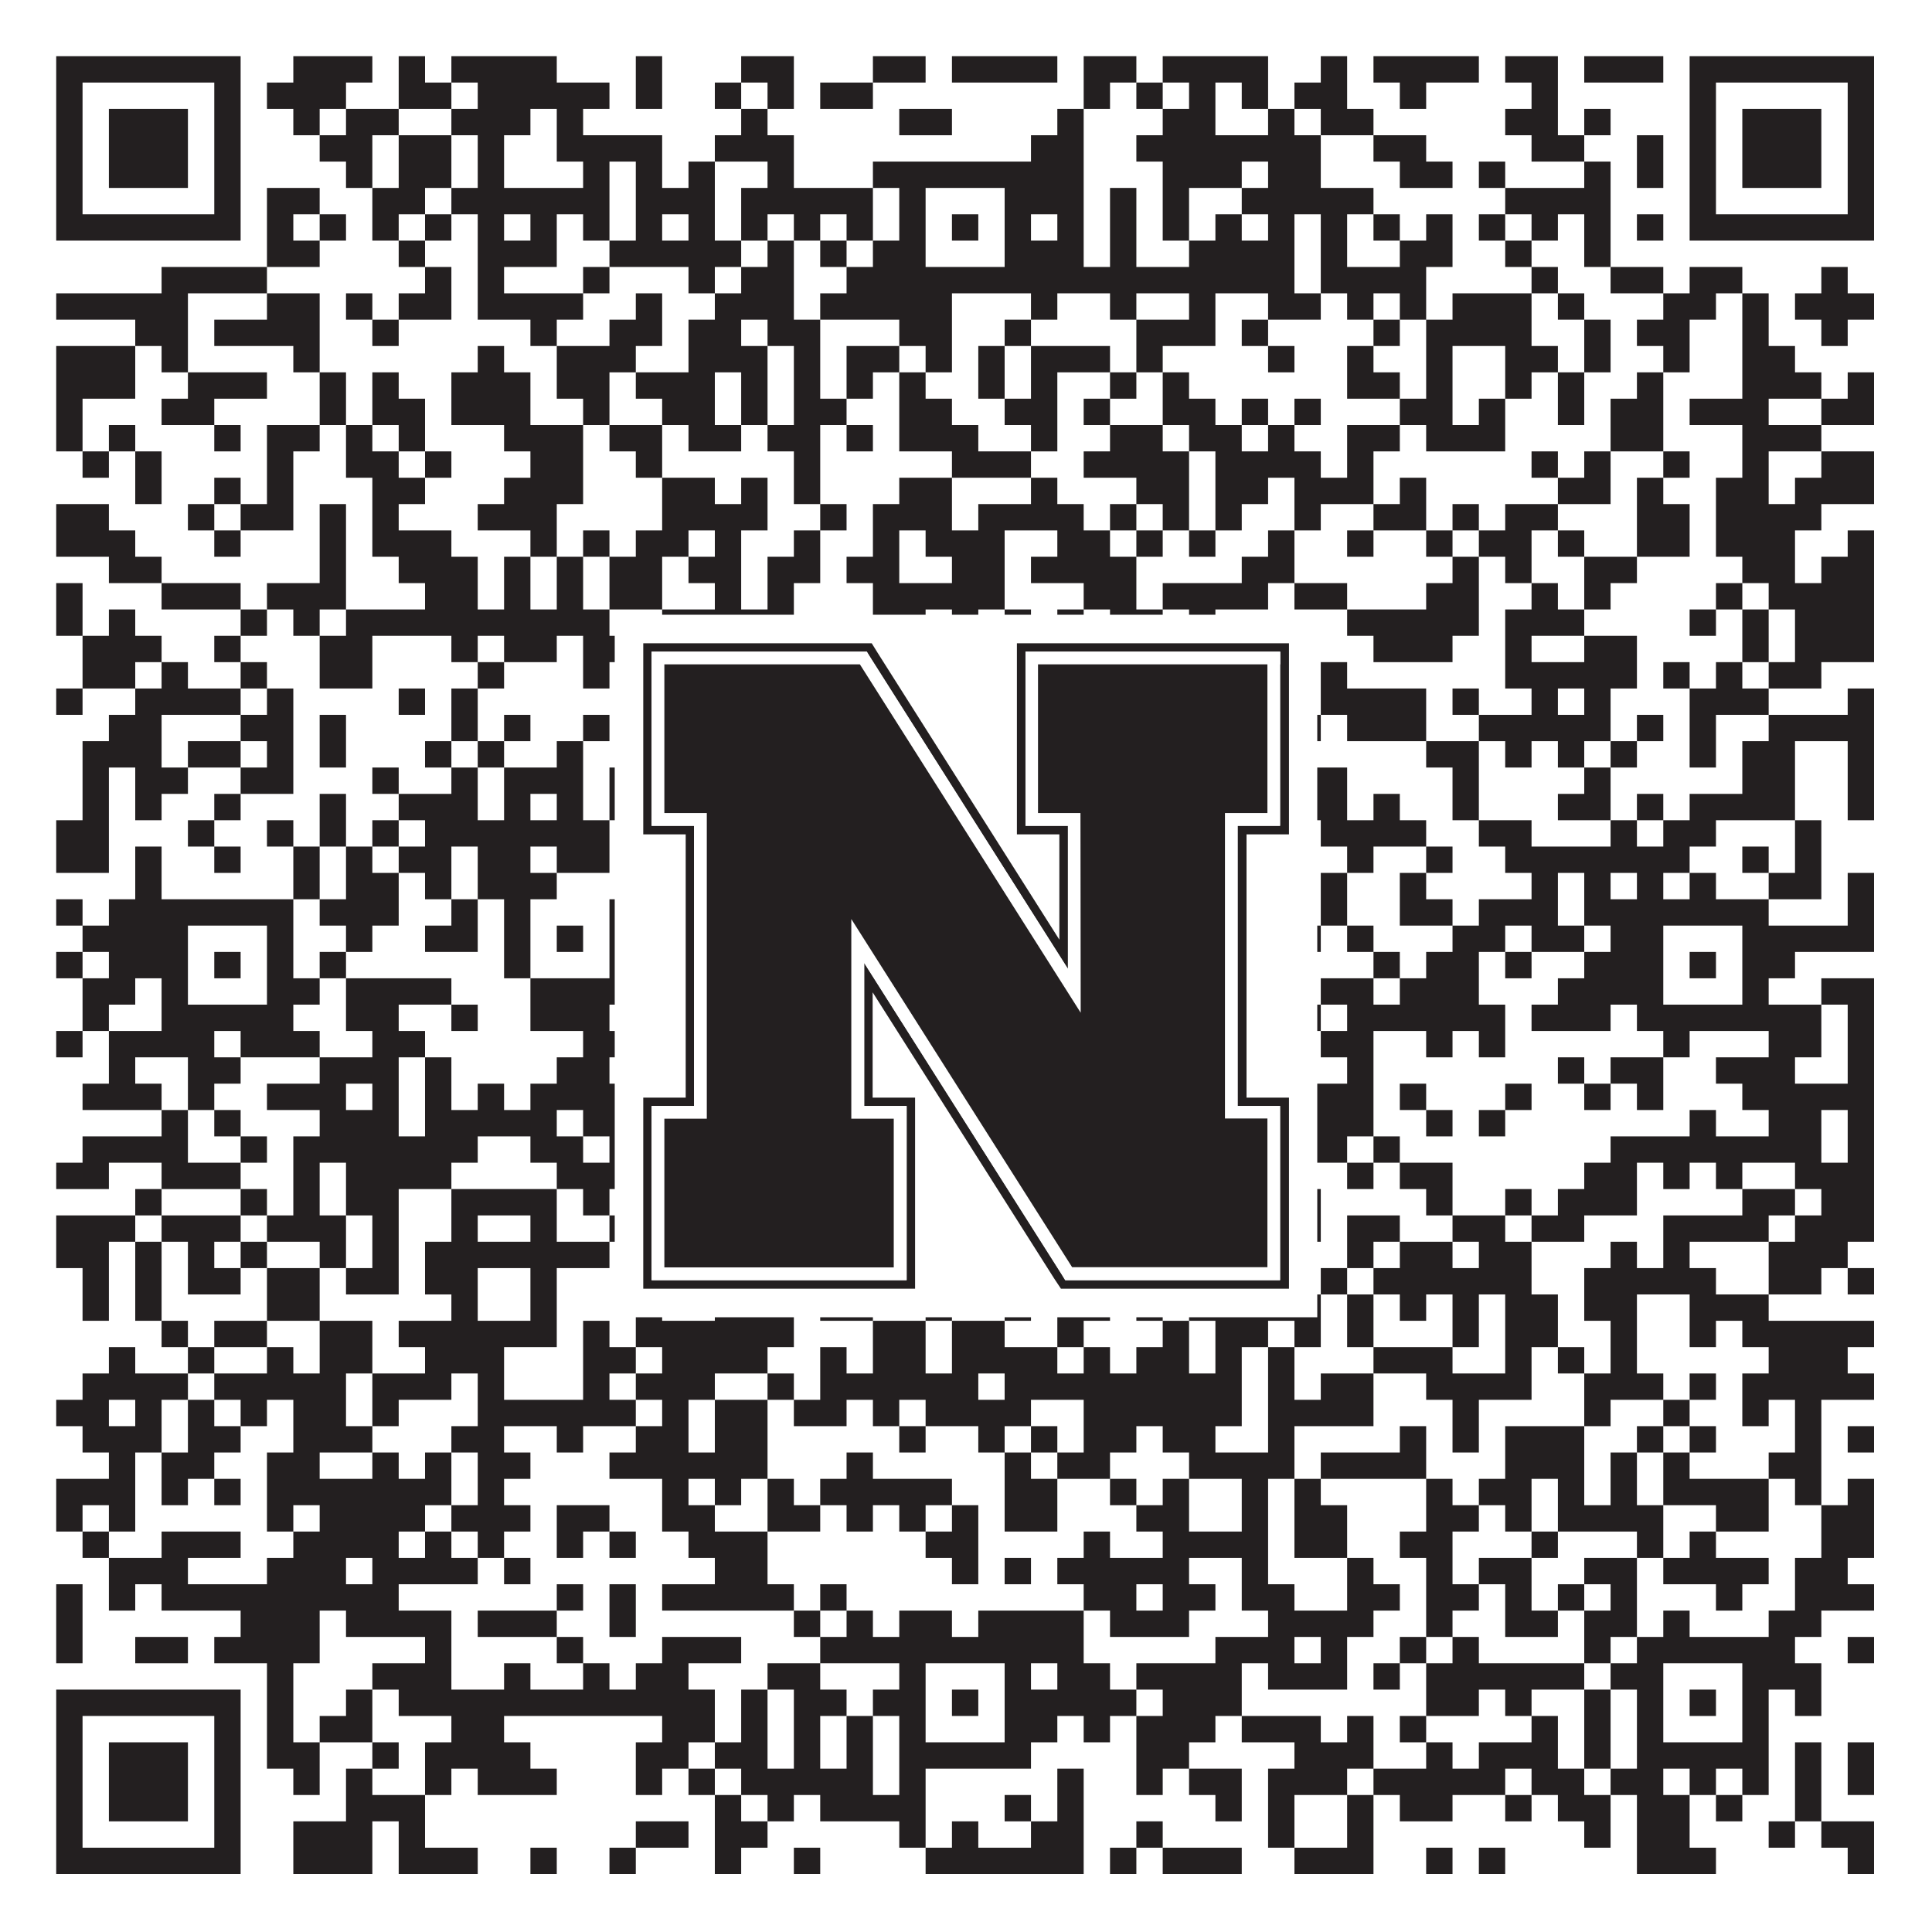 <?xml version="1.0"?>
<svg xmlns="http://www.w3.org/2000/svg" xmlns:xlink="http://www.w3.org/1999/xlink" version="1.1" width="1100px" height="1100px" viewBox="0 0 1100 1100"><rect x="0" y="0" width="1100" height="1100" fill="#ffffff" fill-opacity="1"/><path fill="#231f20" fill-opacity="1" d="M32,32L137,32L137,47L32,47ZM167,32L212,32L212,47L167,47ZM227,32L242,32L242,47L227,47ZM257,32L317,32L317,47L257,47ZM362,32L377,32L377,47L362,47ZM422,32L452,32L452,47L422,47ZM497,32L527,32L527,47L497,47ZM542,32L602,32L602,47L542,47ZM617,32L647,32L647,47L617,47ZM662,32L722,32L722,47L662,47ZM752,32L767,32L767,47L752,47ZM782,32L842,32L842,47L782,47ZM857,32L887,32L887,47L857,47ZM902,32L947,32L947,47L902,47ZM962,32L1067,32L1067,47L962,47ZM32,47L47,47L47,62L32,62ZM122,47L137,47L137,62L122,62ZM152,47L197,47L197,62L152,62ZM227,47L257,47L257,62L227,62ZM272,47L347,47L347,62L272,62ZM362,47L377,47L377,62L362,62ZM407,47L422,47L422,62L407,62ZM437,47L452,47L452,62L437,62ZM467,47L497,47L497,62L467,62ZM617,47L632,47L632,62L617,62ZM647,47L662,47L662,62L647,62ZM677,47L692,47L692,62L677,62ZM707,47L722,47L722,62L707,62ZM737,47L767,47L767,62L737,62ZM797,47L812,47L812,62L797,62ZM872,47L887,47L887,62L872,62ZM962,47L977,47L977,62L962,62ZM1052,47L1067,47L1067,62L1052,62ZM32,62L47,62L47,77L32,77ZM62,62L107,62L107,77L62,77ZM122,62L137,62L137,77L122,77ZM167,62L182,62L182,77L167,77ZM197,62L227,62L227,77L197,77ZM257,62L302,62L302,77L257,77ZM317,62L332,62L332,77L317,77ZM422,62L437,62L437,77L422,77ZM512,62L542,62L542,77L512,77ZM602,62L617,62L617,77L602,77ZM662,62L692,62L692,77L662,77ZM722,62L737,62L737,77L722,77ZM752,62L782,62L782,77L752,77ZM857,62L887,62L887,77L857,77ZM902,62L917,62L917,77L902,77ZM962,62L977,62L977,77L962,77ZM992,62L1037,62L1037,77L992,77ZM1052,62L1067,62L1067,77L1052,77ZM32,77L47,77L47,92L32,92ZM62,77L107,77L107,92L62,92ZM122,77L137,77L137,92L122,92ZM182,77L212,77L212,92L182,92ZM227,77L257,77L257,92L227,92ZM272,77L287,77L287,92L272,92ZM317,77L377,77L377,92L317,92ZM407,77L452,77L452,92L407,92ZM587,77L617,77L617,92L587,92ZM647,77L752,77L752,92L647,92ZM782,77L812,77L812,92L782,92ZM872,77L902,77L902,92L872,92ZM932,77L947,77L947,92L932,92ZM962,77L977,77L977,92L962,92ZM992,77L1037,77L1037,92L992,92ZM1052,77L1067,77L1067,92L1052,92ZM32,92L47,92L47,107L32,107ZM62,92L107,92L107,107L62,107ZM122,92L137,92L137,107L122,107ZM197,92L212,92L212,107L197,107ZM227,92L257,92L257,107L227,107ZM272,92L287,92L287,107L272,107ZM332,92L347,92L347,107L332,107ZM362,92L377,92L377,107L362,107ZM392,92L407,92L407,107L392,107ZM437,92L452,92L452,107L437,107ZM497,92L617,92L617,107L497,107ZM662,92L707,92L707,107L662,107ZM722,92L752,92L752,107L722,107ZM797,92L827,92L827,107L797,107ZM842,92L857,92L857,107L842,107ZM902,92L917,92L917,107L902,107ZM932,92L947,92L947,107L932,107ZM962,92L977,92L977,107L962,107ZM992,92L1037,92L1037,107L992,107ZM1052,92L1067,92L1067,107L1052,107ZM32,107L47,107L47,122L32,122ZM122,107L137,107L137,122L122,122ZM152,107L182,107L182,122L152,122ZM212,107L242,107L242,122L212,122ZM257,107L347,107L347,122L257,122ZM362,107L407,107L407,122L362,122ZM422,107L497,107L497,122L422,122ZM512,107L527,107L527,122L512,122ZM572,107L617,107L617,122L572,122ZM632,107L647,107L647,122L632,122ZM662,107L677,107L677,122L662,122ZM707,107L782,107L782,122L707,122ZM857,107L917,107L917,122L857,122ZM962,107L977,107L977,122L962,122ZM1052,107L1067,107L1067,122L1052,122ZM32,122L137,122L137,137L32,137ZM152,122L167,122L167,137L152,137ZM182,122L197,122L197,137L182,137ZM212,122L227,122L227,137L212,137ZM242,122L257,122L257,137L242,137ZM272,122L287,122L287,137L272,137ZM302,122L317,122L317,137L302,137ZM332,122L347,122L347,137L332,137ZM362,122L377,122L377,137L362,137ZM392,122L407,122L407,137L392,137ZM422,122L437,122L437,137L422,137ZM452,122L467,122L467,137L452,137ZM482,122L497,122L497,137L482,137ZM512,122L527,122L527,137L512,137ZM542,122L557,122L557,137L542,137ZM572,122L587,122L587,137L572,137ZM602,122L617,122L617,137L602,137ZM632,122L647,122L647,137L632,137ZM662,122L677,122L677,137L662,137ZM692,122L707,122L707,137L692,137ZM722,122L737,122L737,137L722,137ZM752,122L767,122L767,137L752,137ZM782,122L797,122L797,137L782,137ZM812,122L827,122L827,137L812,137ZM842,122L857,122L857,137L842,137ZM872,122L887,122L887,137L872,137ZM902,122L917,122L917,137L902,137ZM932,122L947,122L947,137L932,137ZM962,122L1067,122L1067,137L962,137ZM152,137L182,137L182,152L152,152ZM227,137L242,137L242,152L227,152ZM272,137L317,137L317,152L272,152ZM347,137L422,137L422,152L347,152ZM437,137L452,137L452,152L437,152ZM467,137L482,137L482,152L467,152ZM497,137L527,137L527,152L497,152ZM572,137L617,137L617,152L572,152ZM632,137L647,137L647,152L632,152ZM677,137L737,137L737,152L677,152ZM752,137L767,137L767,152L752,152ZM797,137L827,137L827,152L797,152ZM857,137L872,137L872,152L857,152ZM902,137L917,137L917,152L902,152ZM92,152L152,152L152,167L92,167ZM242,152L257,152L257,167L242,167ZM272,152L287,152L287,167L272,167ZM332,152L347,152L347,167L332,167ZM392,152L407,152L407,167L392,167ZM422,152L452,152L452,167L422,167ZM482,152L737,152L737,167L482,167ZM752,152L812,152L812,167L752,167ZM872,152L887,152L887,167L872,167ZM917,152L947,152L947,167L917,167ZM962,152L992,152L992,167L962,167ZM1037,152L1052,152L1052,167L1037,167ZM32,167L107,167L107,182L32,182ZM152,167L182,167L182,182L152,182ZM197,167L212,167L212,182L197,182ZM227,167L257,167L257,182L227,182ZM272,167L332,167L332,182L272,182ZM362,167L377,167L377,182L362,182ZM407,167L452,167L452,182L407,182ZM467,167L542,167L542,182L467,182ZM587,167L602,167L602,182L587,182ZM632,167L647,167L647,182L632,182ZM677,167L692,167L692,182L677,182ZM722,167L752,167L752,182L722,182ZM767,167L782,167L782,182L767,182ZM797,167L812,167L812,182L797,182ZM827,167L872,167L872,182L827,182ZM887,167L902,167L902,182L887,182ZM947,167L977,167L977,182L947,182ZM992,167L1007,167L1007,182L992,182ZM1022,167L1067,167L1067,182L1022,182ZM77,182L107,182L107,197L77,197ZM122,182L182,182L182,197L122,197ZM212,182L227,182L227,197L212,197ZM302,182L317,182L317,197L302,197ZM347,182L377,182L377,197L347,197ZM392,182L422,182L422,197L392,197ZM437,182L467,182L467,197L437,197ZM512,182L542,182L542,197L512,197ZM572,182L587,182L587,197L572,197ZM647,182L692,182L692,197L647,197ZM707,182L722,182L722,197L707,197ZM782,182L797,182L797,197L782,197ZM812,182L872,182L872,197L812,197ZM902,182L917,182L917,197L902,197ZM932,182L962,182L962,197L932,197ZM992,182L1007,182L1007,197L992,197ZM1037,182L1052,182L1052,197L1037,197ZM32,197L77,197L77,212L32,212ZM92,197L107,197L107,212L92,212ZM167,197L182,197L182,212L167,212ZM272,197L287,197L287,212L272,212ZM317,197L362,197L362,212L317,212ZM392,197L437,197L437,212L392,212ZM452,197L467,197L467,212L452,212ZM482,197L512,197L512,212L482,212ZM527,197L542,197L542,212L527,212ZM557,197L572,197L572,212L557,212ZM587,197L632,197L632,212L587,212ZM647,197L662,197L662,212L647,212ZM722,197L737,197L737,212L722,212ZM767,197L782,197L782,212L767,212ZM812,197L827,197L827,212L812,212ZM857,197L887,197L887,212L857,212ZM902,197L917,197L917,212L902,212ZM947,197L962,197L962,212L947,212ZM992,197L1022,197L1022,212L992,212ZM32,212L77,212L77,227L32,227ZM107,212L152,212L152,227L107,227ZM182,212L197,212L197,227L182,227ZM212,212L227,212L227,227L212,227ZM257,212L302,212L302,227L257,227ZM317,212L347,212L347,227L317,227ZM362,212L407,212L407,227L362,227ZM422,212L437,212L437,227L422,227ZM452,212L467,212L467,227L452,227ZM482,212L497,212L497,227L482,227ZM512,212L527,212L527,227L512,227ZM557,212L572,212L572,227L557,227ZM587,212L602,212L602,227L587,227ZM632,212L647,212L647,227L632,227ZM662,212L677,212L677,227L662,227ZM767,212L797,212L797,227L767,227ZM812,212L827,212L827,227L812,227ZM857,212L872,212L872,227L857,227ZM887,212L902,212L902,227L887,227ZM932,212L947,212L947,227L932,227ZM992,212L1037,212L1037,227L992,227ZM1052,212L1067,212L1067,227L1052,227ZM32,227L47,227L47,242L32,242ZM92,227L122,227L122,242L92,242ZM182,227L197,227L197,242L182,242ZM212,227L242,227L242,242L212,242ZM257,227L302,227L302,242L257,242ZM332,227L347,227L347,242L332,242ZM377,227L407,227L407,242L377,242ZM422,227L437,227L437,242L422,242ZM452,227L482,227L482,242L452,242ZM512,227L542,227L542,242L512,242ZM572,227L602,227L602,242L572,242ZM617,227L632,227L632,242L617,242ZM662,227L692,227L692,242L662,242ZM707,227L722,227L722,242L707,242ZM737,227L752,227L752,242L737,242ZM797,227L827,227L827,242L797,242ZM842,227L857,227L857,242L842,242ZM887,227L902,227L902,242L887,242ZM917,227L947,227L947,242L917,242ZM962,227L1007,227L1007,242L962,242ZM1037,227L1067,227L1067,242L1037,242ZM32,242L47,242L47,257L32,257ZM62,242L77,242L77,257L62,257ZM122,242L137,242L137,257L122,257ZM152,242L182,242L182,257L152,257ZM197,242L212,242L212,257L197,257ZM227,242L242,242L242,257L227,257ZM287,242L332,242L332,257L287,257ZM347,242L377,242L377,257L347,257ZM392,242L422,242L422,257L392,257ZM437,242L467,242L467,257L437,257ZM482,242L497,242L497,257L482,257ZM512,242L557,242L557,257L512,257ZM587,242L602,242L602,257L587,257ZM632,242L662,242L662,257L632,257ZM677,242L707,242L707,257L677,257ZM722,242L737,242L737,257L722,257ZM767,242L797,242L797,257L767,257ZM812,242L857,242L857,257L812,257ZM917,242L947,242L947,257L917,257ZM992,242L1037,242L1037,257L992,257ZM47,257L62,257L62,272L47,272ZM77,257L92,257L92,272L77,272ZM152,257L167,257L167,272L152,272ZM197,257L227,257L227,272L197,272ZM242,257L257,257L257,272L242,272ZM302,257L332,257L332,272L302,272ZM362,257L377,257L377,272L362,272ZM452,257L467,257L467,272L452,272ZM542,257L587,257L587,272L542,272ZM617,257L677,257L677,272L617,272ZM692,257L752,257L752,272L692,272ZM767,257L782,257L782,272L767,272ZM872,257L887,257L887,272L872,272ZM902,257L917,257L917,272L902,272ZM947,257L962,257L962,272L947,272ZM992,257L1007,257L1007,272L992,272ZM1037,257L1067,257L1067,272L1037,272ZM77,272L92,272L92,287L77,287ZM122,272L137,272L137,287L122,287ZM152,272L167,272L167,287L152,287ZM212,272L242,272L242,287L212,287ZM287,272L332,272L332,287L287,287ZM377,272L407,272L407,287L377,287ZM422,272L437,272L437,287L422,287ZM452,272L467,272L467,287L452,287ZM512,272L542,272L542,287L512,287ZM587,272L602,272L602,287L587,287ZM647,272L677,272L677,287L647,287ZM692,272L722,272L722,287L692,287ZM737,272L782,272L782,287L737,287ZM797,272L812,272L812,287L797,287ZM887,272L917,272L917,287L887,287ZM932,272L947,272L947,287L932,287ZM977,272L1007,272L1007,287L977,287ZM1022,272L1067,272L1067,287L1022,287ZM32,287L62,287L62,302L32,302ZM107,287L122,287L122,302L107,302ZM137,287L167,287L167,302L137,302ZM182,287L197,287L197,302L182,302ZM212,287L227,287L227,302L212,302ZM272,287L317,287L317,302L272,302ZM377,287L437,287L437,302L377,302ZM467,287L482,287L482,302L467,302ZM497,287L542,287L542,302L497,302ZM557,287L617,287L617,302L557,302ZM632,287L647,287L647,302L632,302ZM662,287L677,287L677,302L662,302ZM692,287L707,287L707,302L692,302ZM737,287L752,287L752,302L737,302ZM782,287L812,287L812,302L782,302ZM827,287L842,287L842,302L827,302ZM857,287L887,287L887,302L857,302ZM932,287L962,287L962,302L932,302ZM977,287L1037,287L1037,302L977,302ZM32,302L77,302L77,317L32,317ZM122,302L137,302L137,317L122,317ZM182,302L197,302L197,317L182,317ZM212,302L257,302L257,317L212,317ZM302,302L317,302L317,317L302,317ZM332,302L347,302L347,317L332,317ZM362,302L392,302L392,317L362,317ZM407,302L422,302L422,317L407,317ZM452,302L467,302L467,317L452,317ZM497,302L512,302L512,317L497,317ZM527,302L572,302L572,317L527,317ZM602,302L632,302L632,317L602,317ZM647,302L662,302L662,317L647,317ZM677,302L692,302L692,317L677,317ZM722,302L737,302L737,317L722,317ZM767,302L782,302L782,317L767,317ZM812,302L827,302L827,317L812,317ZM842,302L872,302L872,317L842,317ZM887,302L902,302L902,317L887,317ZM932,302L962,302L962,317L932,317ZM977,302L1022,302L1022,317L977,317ZM1052,302L1067,302L1067,317L1052,317ZM62,317L92,317L92,332L62,332ZM182,317L197,317L197,332L182,332ZM227,317L272,317L272,332L227,332ZM287,317L302,317L302,332L287,332ZM317,317L332,317L332,332L317,332ZM347,317L377,317L377,332L347,332ZM392,317L422,317L422,332L392,332ZM437,317L467,317L467,332L437,332ZM482,317L512,317L512,332L482,332ZM542,317L572,317L572,332L542,332ZM587,317L647,317L647,332L587,332ZM707,317L737,317L737,332L707,332ZM827,317L842,317L842,332L827,332ZM857,317L872,317L872,332L857,332ZM902,317L932,317L932,332L902,332ZM992,317L1022,317L1022,332L992,332ZM1037,317L1067,317L1067,332L1037,332ZM32,332L47,332L47,347L32,347ZM92,332L137,332L137,347L92,347ZM152,332L197,332L197,347L152,347ZM242,332L272,332L272,347L242,347ZM287,332L302,332L302,347L287,347ZM317,332L332,332L332,347L317,347ZM347,332L377,332L377,347L347,347ZM407,332L422,332L422,347L407,347ZM437,332L452,332L452,347L437,347ZM497,332L572,332L572,347L497,347ZM617,332L647,332L647,347L617,347ZM662,332L722,332L722,347L662,347ZM737,332L767,332L767,347L737,347ZM812,332L842,332L842,347L812,347ZM872,332L887,332L887,347L872,347ZM902,332L917,332L917,347L902,347ZM977,332L992,332L992,347L977,347ZM1007,332L1067,332L1067,347L1007,347ZM32,347L47,347L47,362L32,362ZM62,347L77,347L77,362L62,362ZM137,347L152,347L152,362L137,362ZM167,347L182,347L182,362L167,362ZM197,347L347,347L347,362L197,362ZM377,347L452,347L452,362L377,362ZM497,347L527,347L527,362L497,362ZM542,347L557,347L557,362L542,362ZM572,347L587,347L587,362L572,362ZM602,347L617,347L617,362L602,362ZM632,347L662,347L662,362L632,362ZM677,347L692,347L692,362L677,362ZM767,347L842,347L842,362L767,362ZM857,347L902,347L902,362L857,362ZM962,347L977,347L977,362L962,362ZM992,347L1007,347L1007,362L992,362ZM1022,347L1067,347L1067,362L1022,362ZM47,362L92,362L92,377L47,377ZM122,362L137,362L137,377L122,377ZM182,362L212,362L212,377L182,377ZM257,362L272,362L272,377L257,377ZM287,362L317,362L317,377L287,377ZM332,362L362,362L362,377L332,377ZM377,362L392,362L392,377L377,377ZM422,362L437,362L437,377L422,377ZM467,362L527,362L527,377L467,377ZM587,362L602,362L602,377L587,377ZM617,362L632,362L632,377L617,377ZM677,362L707,362L707,377L677,377ZM722,362L737,362L737,377L722,377ZM782,362L827,362L827,377L782,377ZM857,362L872,362L872,377L857,377ZM902,362L932,362L932,377L902,377ZM992,362L1007,362L1007,377L992,377ZM1022,362L1067,362L1067,377L1022,377ZM47,377L77,377L77,392L47,392ZM92,377L107,377L107,392L92,392ZM137,377L152,377L152,392L137,392ZM182,377L212,377L212,392L182,392ZM272,377L287,377L287,392L272,392ZM332,377L347,377L347,392L332,392ZM377,377L437,377L437,392L377,392ZM452,377L467,377L467,392L452,392ZM482,377L512,377L512,392L482,392ZM542,377L602,377L602,392L542,392ZM632,377L647,377L647,392L632,392ZM662,377L692,377L692,392L662,392ZM707,377L737,377L737,392L707,392ZM752,377L767,377L767,392L752,392ZM857,377L932,377L932,392L857,392ZM947,377L962,377L962,392L947,392ZM977,377L992,377L992,392L977,392ZM1007,377L1037,377L1037,392L1007,392ZM32,392L47,392L47,407L32,407ZM77,392L137,392L137,407L77,407ZM152,392L167,392L167,407L152,407ZM227,392L242,392L242,407L227,407ZM257,392L272,392L272,407L257,407ZM452,392L467,392L467,407L452,407ZM482,392L497,392L497,407L482,407ZM527,392L557,392L557,407L527,407ZM587,392L617,392L617,407L587,407ZM662,392L677,392L677,407L662,407ZM692,392L737,392L737,407L692,407ZM752,392L812,392L812,407L752,407ZM827,392L842,392L842,407L827,407ZM872,392L887,392L887,407L872,407ZM902,392L917,392L917,407L902,407ZM962,392L1007,392L1007,407L962,407ZM1052,392L1067,392L1067,407L1052,407ZM62,407L92,407L92,422L62,422ZM137,407L167,407L167,422L137,422ZM182,407L197,407L197,422L182,422ZM257,407L272,407L272,422L257,422ZM287,407L302,407L302,422L287,422ZM332,407L347,407L347,422L332,422ZM362,407L377,407L377,422L362,422ZM392,407L422,407L422,422L392,422ZM437,407L467,407L467,422L437,422ZM497,407L527,407L527,422L497,422ZM572,407L632,407L632,422L572,422ZM647,407L662,407L662,422L647,422ZM707,407L722,407L722,422L707,422ZM737,407L752,407L752,422L737,422ZM767,407L812,407L812,422L767,422ZM842,407L917,407L917,422L842,422ZM932,407L947,407L947,422L932,422ZM962,407L977,407L977,422L962,422ZM1007,407L1067,407L1067,422L1007,422ZM47,422L92,422L92,437L47,437ZM107,422L137,422L137,437L107,437ZM152,422L167,422L167,437L152,437ZM182,422L197,422L197,437L182,437ZM242,422L257,422L257,437L242,437ZM272,422L287,422L287,437L272,437ZM317,422L332,422L332,437L317,437ZM392,422L407,422L407,437L392,437ZM422,422L437,422L437,437L422,437ZM467,422L527,422L527,437L467,437ZM572,422L602,422L602,437L572,437ZM617,422L677,422L677,437L617,437ZM707,422L737,422L737,437L707,437ZM812,422L842,422L842,437L812,437ZM857,422L872,422L872,437L857,437ZM887,422L902,422L902,437L887,437ZM917,422L932,422L932,437L917,437ZM962,422L977,422L977,437L962,437ZM992,422L1022,422L1022,437L992,437ZM1052,422L1067,422L1067,437L1052,437ZM47,437L62,437L62,452L47,452ZM77,437L107,437L107,452L77,452ZM137,437L167,437L167,452L137,452ZM212,437L227,437L227,452L212,452ZM257,437L272,437L272,452L257,452ZM287,437L332,437L332,452L287,452ZM347,437L362,437L362,452L347,452ZM392,437L422,437L422,452L392,452ZM467,437L482,437L482,452L467,452ZM512,437L527,437L527,452L512,452ZM542,437L647,437L647,452L542,452ZM677,437L692,437L692,452L677,452ZM722,437L767,437L767,452L722,452ZM827,437L842,437L842,452L827,452ZM902,437L917,437L917,452L902,452ZM992,437L1022,437L1022,452L992,452ZM1052,437L1067,437L1067,452L1052,452ZM47,452L62,452L62,467L47,467ZM77,452L92,452L92,467L77,467ZM122,452L137,452L137,467L122,467ZM182,452L197,452L197,467L182,467ZM227,452L272,452L272,467L227,467ZM287,452L302,452L302,467L287,467ZM317,452L332,452L332,467L317,467ZM347,452L362,452L362,467L347,467ZM377,452L392,452L392,467L377,467ZM407,452L437,452L437,467L407,467ZM467,452L482,452L482,467L467,467ZM497,452L527,452L527,467L497,467ZM557,452L572,452L572,467L557,467ZM602,452L617,452L617,467L602,467ZM632,452L662,452L662,467L632,467ZM737,452L767,452L767,467L737,467ZM782,452L797,452L797,467L782,467ZM827,452L842,452L842,467L827,467ZM887,452L917,452L917,467L887,467ZM932,452L947,452L947,467L932,467ZM962,452L1022,452L1022,467L962,467ZM1052,452L1067,452L1067,467L1052,467ZM32,467L62,467L62,482L32,482ZM107,467L122,467L122,482L107,482ZM152,467L167,467L167,482L152,482ZM182,467L197,467L197,482L182,482ZM212,467L227,467L227,482L212,482ZM242,467L347,467L347,482L242,482ZM377,467L392,467L392,482L377,482ZM407,467L422,467L422,482L407,482ZM437,467L452,467L452,482L437,482ZM527,467L542,467L542,482L527,482ZM557,467L632,467L632,482L557,482ZM662,467L677,467L677,482L662,482ZM707,467L737,467L737,482L707,482ZM752,467L812,467L812,482L752,482ZM842,467L872,467L872,482L842,482ZM917,467L932,467L932,482L917,482ZM947,467L977,467L977,482L947,482ZM1022,467L1037,467L1037,482L1022,482ZM32,482L62,482L62,497L32,497ZM77,482L92,482L92,497L77,497ZM122,482L137,482L137,497L122,497ZM167,482L182,482L182,497L167,497ZM197,482L212,482L212,497L197,497ZM227,482L257,482L257,497L227,497ZM272,482L302,482L302,497L272,497ZM317,482L347,482L347,497L317,497ZM362,482L392,482L392,497L362,497ZM407,482L422,482L422,497L407,497ZM482,482L497,482L497,497L482,497ZM512,482L587,482L587,497L512,497ZM602,482L647,482L647,497L602,497ZM662,482L677,482L677,497L662,497ZM707,482L722,482L722,497L707,497ZM767,482L782,482L782,497L767,497ZM812,482L827,482L827,497L812,497ZM857,482L962,482L962,497L857,497ZM992,482L1007,482L1007,497L992,497ZM1022,482L1037,482L1037,497L1022,497ZM77,497L92,497L92,512L77,512ZM167,497L182,497L182,512L167,512ZM197,497L227,497L227,512L197,512ZM242,497L257,497L257,512L242,512ZM272,497L317,497L317,512L272,512ZM362,497L392,497L392,512L362,512ZM407,497L422,497L422,512L407,512ZM467,497L482,497L482,512L467,512ZM512,497L557,497L557,512L512,512ZM617,497L632,497L632,512L617,512ZM647,497L662,497L662,512L647,512ZM677,497L692,497L692,512L677,512ZM752,497L767,497L767,512L752,512ZM797,497L812,497L812,512L797,512ZM872,497L887,497L887,512L872,512ZM902,497L917,497L917,512L902,512ZM932,497L947,497L947,512L932,512ZM962,497L977,497L977,512L962,512ZM1007,497L1037,497L1037,512L1007,512ZM1052,497L1067,497L1067,512L1052,512ZM32,512L47,512L47,527L32,527ZM62,512L167,512L167,527L62,527ZM182,512L227,512L227,527L182,527ZM257,512L272,512L272,527L257,527ZM287,512L302,512L302,527L287,527ZM347,512L362,512L362,527L347,527ZM392,512L422,512L422,527L392,527ZM437,512L452,512L452,527L437,527ZM482,512L497,512L497,527L482,527ZM512,512L602,512L602,527L512,527ZM692,512L707,512L707,527L692,527ZM722,512L737,512L737,527L722,527ZM752,512L767,512L767,527L752,527ZM797,512L827,512L827,527L797,527ZM842,512L887,512L887,527L842,527ZM902,512L1007,512L1007,527L902,527ZM1052,512L1067,512L1067,527L1052,527ZM47,527L107,527L107,542L47,542ZM152,527L167,527L167,542L152,542ZM197,527L212,527L212,542L197,542ZM242,527L272,527L272,542L242,542ZM287,527L302,527L302,542L287,542ZM317,527L332,527L332,542L317,542ZM347,527L362,527L362,542L347,542ZM377,527L452,527L452,542L377,542ZM467,527L527,527L527,542L467,542ZM572,527L602,527L602,542L572,542ZM632,527L662,527L662,542L632,542ZM677,527L752,527L752,542L677,542ZM767,527L782,527L782,542L767,542ZM827,527L857,527L857,542L827,542ZM872,527L902,527L902,542L872,542ZM917,527L947,527L947,542L917,542ZM992,527L1067,527L1067,542L992,542ZM32,542L47,542L47,557L32,557ZM62,542L107,542L107,557L62,557ZM122,542L137,542L137,557L122,557ZM152,542L167,542L167,557L152,557ZM182,542L197,542L197,557L182,557ZM287,542L302,542L302,557L287,557ZM347,542L362,542L362,557L347,557ZM407,542L437,542L437,557L407,557ZM452,542L497,542L497,557L452,557ZM512,542L527,542L527,557L512,557ZM542,542L557,542L557,557L542,557ZM572,542L587,542L587,557L572,557ZM617,542L632,542L632,557L617,557ZM647,542L677,542L677,557L647,557ZM707,542L737,542L737,557L707,557ZM782,542L797,542L797,557L782,557ZM812,542L842,542L842,557L812,557ZM857,542L872,542L872,557L857,557ZM902,542L947,542L947,557L902,557ZM962,542L977,542L977,557L962,557ZM992,542L1022,542L1022,557L992,557ZM47,557L77,557L77,572L47,572ZM92,557L107,557L107,572L92,572ZM152,557L182,557L182,572L152,572ZM197,557L257,557L257,572L197,572ZM302,557L362,557L362,572L302,572ZM377,557L392,557L392,572L377,572ZM452,557L467,557L467,572L452,572ZM512,557L527,557L527,572L512,572ZM572,557L587,557L587,572L572,572ZM632,557L647,557L647,572L632,572ZM662,557L707,557L707,572L662,572ZM752,557L782,557L782,572L752,572ZM797,557L842,557L842,572L797,572ZM887,557L947,557L947,572L887,572ZM992,557L1007,557L1007,572L992,572ZM1037,557L1067,557L1067,572L1037,572ZM47,572L62,572L62,587L47,587ZM92,572L167,572L167,587L92,587ZM197,572L227,572L227,587L197,587ZM257,572L272,572L272,587L257,587ZM302,572L347,572L347,587L302,587ZM377,572L392,572L392,587L377,587ZM482,572L587,572L587,587L482,587ZM617,572L632,572L632,587L617,587ZM647,572L677,572L677,587L647,587ZM692,572L707,572L707,587L692,587ZM722,572L752,572L752,587L722,587ZM767,572L857,572L857,587L767,587ZM872,572L917,572L917,587L872,587ZM932,572L1037,572L1037,587L932,587ZM1052,572L1067,572L1067,587L1052,587ZM32,587L47,587L47,602L32,602ZM62,587L122,587L122,602L62,602ZM137,587L182,587L182,602L137,602ZM212,587L242,587L242,602L212,602ZM332,587L362,587L362,602L332,602ZM392,587L422,587L422,602L392,602ZM542,587L557,587L557,602L542,602ZM572,587L587,587L587,602L572,602ZM602,587L647,587L647,602L602,602ZM662,587L677,587L677,602L662,602ZM692,587L737,587L737,602L692,602ZM752,587L782,587L782,602L752,602ZM812,587L827,587L827,602L812,602ZM842,587L857,587L857,602L842,602ZM947,587L962,587L962,602L947,602ZM1007,587L1037,587L1037,602L1007,602ZM1052,587L1067,587L1067,602L1052,602ZM62,602L77,602L77,617L62,617ZM107,602L137,602L137,617L107,617ZM182,602L227,602L227,617L182,617ZM242,602L257,602L257,617L242,617ZM317,602L347,602L347,617L317,617ZM362,602L392,602L392,617L362,617ZM422,602L437,602L437,617L422,617ZM482,602L497,602L497,617L482,617ZM512,602L542,602L542,617L512,617ZM557,602L602,602L602,617L557,617ZM617,602L647,602L647,617L617,617ZM707,602L737,602L737,617L707,617ZM767,602L782,602L782,617L767,617ZM887,602L902,602L902,617L887,617ZM917,602L947,602L947,617L917,617ZM977,602L1022,602L1022,617L977,617ZM1052,602L1067,602L1067,617L1052,617ZM47,617L92,617L92,632L47,632ZM107,617L122,617L122,632L107,632ZM152,617L197,617L197,632L152,632ZM212,617L227,617L227,632L212,632ZM242,617L257,617L257,632L242,632ZM272,617L287,617L287,632L272,632ZM302,617L362,617L362,632L302,632ZM377,617L392,617L392,632L377,632ZM437,617L452,617L452,632L437,632ZM467,617L497,617L497,632L467,632ZM512,617L527,617L527,632L512,632ZM542,617L557,617L557,632L542,632ZM572,617L602,617L602,632L572,632ZM617,617L647,617L647,632L617,632ZM677,617L692,617L692,632L677,632ZM707,617L782,617L782,632L707,632ZM797,617L812,617L812,632L797,632ZM857,617L872,617L872,632L857,632ZM902,617L917,617L917,632L902,632ZM932,617L947,617L947,632L932,632ZM992,617L1067,617L1067,632L992,632ZM92,632L107,632L107,647L92,647ZM122,632L137,632L137,647L122,647ZM182,632L227,632L227,647L182,647ZM242,632L317,632L317,647L242,647ZM332,632L377,632L377,647L332,647ZM452,632L467,632L467,647L452,647ZM497,632L512,632L512,647L497,647ZM617,632L662,632L662,647L617,647ZM722,632L782,632L782,647L722,647ZM812,632L827,632L827,647L812,647ZM842,632L857,632L857,647L842,647ZM962,632L977,632L977,647L962,647ZM1007,632L1037,632L1037,647L1007,647ZM1052,632L1067,632L1067,647L1052,647ZM47,647L107,647L107,662L47,662ZM137,647L152,647L152,662L137,662ZM167,647L272,647L272,662L167,662ZM302,647L332,647L332,662L302,662ZM347,647L362,647L362,662L347,662ZM377,647L392,647L392,662L377,662ZM407,647L437,647L437,662L407,662ZM452,647L482,647L482,662L452,662ZM497,647L572,647L572,662L497,662ZM587,647L617,647L617,662L587,662ZM647,647L677,647L677,662L647,662ZM692,647L722,647L722,662L692,662ZM737,647L767,647L767,662L737,662ZM782,647L797,647L797,662L782,662ZM917,647L1037,647L1037,662L917,662ZM1052,647L1067,647L1067,662L1052,662ZM32,662L62,662L62,677L32,677ZM92,662L137,662L137,677L92,677ZM167,662L182,662L182,677L167,677ZM197,662L257,662L257,677L197,677ZM317,662L362,662L362,677L317,677ZM377,662L407,662L407,677L377,677ZM437,662L452,662L452,677L437,677ZM482,662L512,662L512,677L482,677ZM527,662L542,662L542,677L527,677ZM602,662L617,662L617,677L602,677ZM632,662L647,662L647,677L632,677ZM662,662L677,662L677,677L662,677ZM767,662L782,662L782,677L767,677ZM797,662L827,662L827,677L797,677ZM902,662L932,662L932,677L902,677ZM947,662L962,662L962,677L947,677ZM977,662L992,662L992,677L977,677ZM1022,662L1067,662L1067,677L1022,677ZM77,677L92,677L92,692L77,692ZM137,677L152,677L152,692L137,692ZM167,677L182,677L182,692L167,692ZM197,677L227,677L227,692L197,692ZM257,677L317,677L317,692L257,692ZM332,677L347,677L347,692L332,692ZM377,677L407,677L407,692L377,692ZM422,677L452,677L452,692L422,692ZM467,677L527,677L527,692L467,692ZM557,677L647,677L647,692L557,692ZM692,677L722,677L722,692L692,692ZM737,677L752,677L752,692L737,692ZM812,677L827,677L827,692L812,692ZM857,677L872,677L872,692L857,692ZM887,677L932,677L932,692L887,692ZM992,677L1022,677L1022,692L992,692ZM1037,677L1067,677L1067,692L1037,692ZM32,692L77,692L77,707L32,707ZM92,692L137,692L137,707L92,707ZM152,692L197,692L197,707L152,707ZM212,692L227,692L227,707L212,707ZM257,692L272,692L272,707L257,707ZM302,692L317,692L317,707L302,707ZM347,692L377,692L377,707L347,707ZM392,692L422,692L422,707L392,707ZM437,692L452,692L452,707L437,707ZM467,692L482,692L482,707L467,707ZM497,692L512,692L512,707L497,707ZM527,692L542,692L542,707L527,707ZM557,692L602,692L602,707L557,707ZM617,692L632,692L632,707L617,707ZM647,692L662,692L662,707L647,707ZM707,692L722,692L722,707L707,707ZM737,692L752,692L752,707L737,707ZM767,692L797,692L797,707L767,707ZM827,692L857,692L857,707L827,707ZM872,692L902,692L902,707L872,707ZM947,692L1007,692L1007,707L947,707ZM1022,692L1067,692L1067,707L1022,707ZM32,707L62,707L62,722L32,722ZM77,707L92,707L92,722L77,722ZM107,707L122,707L122,722L107,722ZM137,707L152,707L152,722L137,722ZM182,707L197,707L197,722L182,722ZM212,707L227,707L227,722L212,722ZM242,707L347,707L347,722L242,722ZM392,707L422,707L422,722L392,722ZM452,707L467,707L467,722L452,722ZM512,707L542,707L542,722L512,722ZM557,707L587,707L587,722L557,722ZM647,707L662,707L662,722L647,722ZM722,707L737,707L737,722L722,722ZM767,707L782,707L782,722L767,722ZM797,707L827,707L827,722L797,722ZM842,707L872,707L872,722L842,722ZM917,707L932,707L932,722L917,722ZM947,707L962,707L962,722L947,722ZM1007,707L1052,707L1052,722L1007,722ZM47,722L62,722L62,737L47,737ZM77,722L92,722L92,737L77,737ZM107,722L137,722L137,737L107,737ZM152,722L182,722L182,737L152,737ZM197,722L227,722L227,737L197,737ZM242,722L272,722L272,737L242,737ZM302,722L317,722L317,737L302,737ZM392,722L407,722L407,737L392,737ZM452,722L482,722L482,737L452,737ZM512,722L527,722L527,737L512,737ZM542,722L557,722L557,737L542,737ZM587,722L617,722L617,737L587,737ZM632,722L647,722L647,737L632,737ZM707,722L722,722L722,737L707,737ZM752,722L767,722L767,737L752,737ZM782,722L872,722L872,737L782,737ZM902,722L977,722L977,737L902,737ZM1007,722L1037,722L1037,737L1007,737ZM1052,722L1067,722L1067,737L1052,737ZM47,737L62,737L62,752L47,752ZM77,737L92,737L92,752L77,752ZM152,737L182,737L182,752L152,752ZM257,737L272,737L272,752L257,752ZM302,737L317,737L317,752L302,752ZM362,737L377,737L377,752L362,752ZM407,737L452,737L452,752L407,752ZM467,737L497,737L497,752L467,752ZM527,737L542,737L542,752L527,752ZM572,737L587,737L587,752L572,752ZM602,737L632,737L632,752L602,752ZM647,737L662,737L662,752L647,752ZM677,737L752,737L752,752L677,752ZM767,737L782,737L782,752L767,752ZM797,737L812,737L812,752L797,752ZM827,737L842,737L842,752L827,752ZM857,737L887,737L887,752L857,752ZM902,737L932,737L932,752L902,752ZM962,737L1007,737L1007,752L962,752ZM92,752L107,752L107,767L92,767ZM122,752L152,752L152,767L122,767ZM182,752L212,752L212,767L182,767ZM227,752L317,752L317,767L227,767ZM332,752L347,752L347,767L332,767ZM362,752L452,752L452,767L362,767ZM497,752L527,752L527,767L497,767ZM542,752L572,752L572,767L542,767ZM602,752L617,752L617,767L602,767ZM662,752L677,752L677,767L662,767ZM692,752L722,752L722,767L692,767ZM737,752L752,752L752,767L737,767ZM767,752L782,752L782,767L767,767ZM827,752L842,752L842,767L827,767ZM857,752L887,752L887,767L857,767ZM917,752L932,752L932,767L917,767ZM962,752L977,752L977,767L962,767ZM992,752L1067,752L1067,767L992,767ZM62,767L77,767L77,782L62,782ZM107,767L122,767L122,782L107,782ZM152,767L167,767L167,782L152,782ZM182,767L212,767L212,782L182,782ZM242,767L287,767L287,782L242,782ZM332,767L362,767L362,782L332,782ZM377,767L437,767L437,782L377,782ZM467,767L482,767L482,782L467,782ZM497,767L527,767L527,782L497,782ZM542,767L602,767L602,782L542,782ZM617,767L632,767L632,782L617,782ZM647,767L677,767L677,782L647,782ZM692,767L707,767L707,782L692,782ZM722,767L737,767L737,782L722,782ZM782,767L827,767L827,782L782,782ZM857,767L872,767L872,782L857,782ZM887,767L902,767L902,782L887,782ZM917,767L932,767L932,782L917,782ZM1007,767L1052,767L1052,782L1007,782ZM47,782L107,782L107,797L47,797ZM122,782L197,782L197,797L122,797ZM212,782L257,782L257,797L212,797ZM272,782L287,782L287,797L272,797ZM332,782L347,782L347,797L332,797ZM362,782L407,782L407,797L362,797ZM437,782L452,782L452,797L437,797ZM467,782L557,782L557,797L467,797ZM572,782L707,782L707,797L572,797ZM722,782L737,782L737,797L722,797ZM752,782L782,782L782,797L752,797ZM812,782L872,782L872,797L812,797ZM902,782L947,782L947,797L902,797ZM962,782L977,782L977,797L962,797ZM992,782L1067,782L1067,797L992,797ZM32,797L62,797L62,812L32,812ZM77,797L92,797L92,812L77,812ZM107,797L122,797L122,812L107,812ZM137,797L152,797L152,812L137,812ZM167,797L197,797L197,812L167,812ZM212,797L227,797L227,812L212,812ZM272,797L362,797L362,812L272,812ZM377,797L392,797L392,812L377,812ZM407,797L437,797L437,812L407,812ZM452,797L482,797L482,812L452,812ZM497,797L512,797L512,812L497,812ZM527,797L587,797L587,812L527,812ZM617,797L707,797L707,812L617,812ZM722,797L782,797L782,812L722,812ZM827,797L842,797L842,812L827,812ZM902,797L917,797L917,812L902,812ZM947,797L962,797L962,812L947,812ZM992,797L1007,797L1007,812L992,812ZM1022,797L1037,797L1037,812L1022,812ZM47,812L92,812L92,827L47,827ZM107,812L137,812L137,827L107,827ZM167,812L212,812L212,827L167,827ZM257,812L287,812L287,827L257,827ZM317,812L332,812L332,827L317,827ZM362,812L392,812L392,827L362,827ZM407,812L437,812L437,827L407,827ZM512,812L527,812L527,827L512,827ZM557,812L572,812L572,827L557,827ZM587,812L602,812L602,827L587,827ZM617,812L647,812L647,827L617,827ZM662,812L692,812L692,827L662,827ZM722,812L737,812L737,827L722,827ZM797,812L812,812L812,827L797,827ZM827,812L842,812L842,827L827,827ZM857,812L902,812L902,827L857,827ZM932,812L947,812L947,827L932,827ZM962,812L977,812L977,827L962,827ZM1022,812L1037,812L1037,827L1022,827ZM1052,812L1067,812L1067,827L1052,827ZM62,827L77,827L77,842L62,842ZM92,827L122,827L122,842L92,842ZM152,827L182,827L182,842L152,842ZM212,827L227,827L227,842L212,842ZM242,827L257,827L257,842L242,842ZM272,827L302,827L302,842L272,842ZM347,827L437,827L437,842L347,842ZM482,827L497,827L497,842L482,842ZM572,827L587,827L587,842L572,842ZM602,827L632,827L632,842L602,842ZM677,827L737,827L737,842L677,842ZM752,827L812,827L812,842L752,842ZM857,827L902,827L902,842L857,842ZM917,827L932,827L932,842L917,842ZM947,827L962,827L962,842L947,842ZM1007,827L1037,827L1037,842L1007,842ZM32,842L77,842L77,857L32,857ZM92,842L107,842L107,857L92,857ZM122,842L137,842L137,857L122,857ZM152,842L257,842L257,857L152,857ZM272,842L287,842L287,857L272,857ZM377,842L392,842L392,857L377,857ZM407,842L422,842L422,857L407,857ZM437,842L452,842L452,857L437,857ZM467,842L542,842L542,857L467,857ZM572,842L602,842L602,857L572,857ZM632,842L647,842L647,857L632,857ZM662,842L677,842L677,857L662,857ZM707,842L722,842L722,857L707,857ZM737,842L752,842L752,857L737,857ZM812,842L827,842L827,857L812,857ZM842,842L872,842L872,857L842,857ZM887,842L902,842L902,857L887,857ZM917,842L932,842L932,857L917,857ZM947,842L1007,842L1007,857L947,857ZM1022,842L1037,842L1037,857L1022,857ZM1052,842L1067,842L1067,857L1052,857ZM32,857L47,857L47,872L32,872ZM62,857L77,857L77,872L62,872ZM152,857L167,857L167,872L152,872ZM182,857L242,857L242,872L182,872ZM257,857L302,857L302,872L257,872ZM317,857L347,857L347,872L317,872ZM377,857L407,857L407,872L377,872ZM437,857L467,857L467,872L437,872ZM482,857L497,857L497,872L482,872ZM512,857L527,857L527,872L512,872ZM542,857L557,857L557,872L542,872ZM572,857L602,857L602,872L572,872ZM647,857L677,857L677,872L647,872ZM707,857L722,857L722,872L707,872ZM737,857L767,857L767,872L737,872ZM812,857L842,857L842,872L812,872ZM857,857L872,857L872,872L857,872ZM887,857L947,857L947,872L887,872ZM977,857L1007,857L1007,872L977,872ZM1037,857L1067,857L1067,872L1037,872ZM47,872L62,872L62,887L47,887ZM92,872L137,872L137,887L92,887ZM167,872L227,872L227,887L167,887ZM242,872L257,872L257,887L242,887ZM272,872L287,872L287,887L272,887ZM317,872L332,872L332,887L317,887ZM347,872L362,872L362,887L347,887ZM392,872L437,872L437,887L392,887ZM527,872L557,872L557,887L527,887ZM617,872L632,872L632,887L617,887ZM662,872L722,872L722,887L662,887ZM737,872L767,872L767,887L737,887ZM797,872L827,872L827,887L797,887ZM872,872L887,872L887,887L872,887ZM932,872L947,872L947,887L932,887ZM962,872L977,872L977,887L962,887ZM1037,872L1067,872L1067,887L1037,887ZM62,887L107,887L107,902L62,902ZM152,887L197,887L197,902L152,902ZM212,887L272,887L272,902L212,902ZM287,887L302,887L302,902L287,902ZM407,887L437,887L437,902L407,902ZM542,887L557,887L557,902L542,902ZM572,887L587,887L587,902L572,902ZM602,887L677,887L677,902L602,902ZM707,887L722,887L722,902L707,902ZM767,887L782,887L782,902L767,902ZM812,887L827,887L827,902L812,902ZM842,887L872,887L872,902L842,902ZM902,887L932,887L932,902L902,902ZM947,887L1007,887L1007,902L947,902ZM1022,887L1052,887L1052,902L1022,902ZM32,902L47,902L47,917L32,917ZM62,902L77,902L77,917L62,917ZM92,902L227,902L227,917L92,917ZM317,902L332,902L332,917L317,917ZM347,902L362,902L362,917L347,917ZM377,902L452,902L452,917L377,917ZM467,902L482,902L482,917L467,917ZM617,902L647,902L647,917L617,917ZM662,902L692,902L692,917L662,917ZM707,902L737,902L737,917L707,917ZM767,902L797,902L797,917L767,917ZM812,902L842,902L842,917L812,917ZM857,902L872,902L872,917L857,917ZM887,902L902,902L902,917L887,917ZM917,902L932,902L932,917L917,917ZM977,902L992,902L992,917L977,917ZM1022,902L1067,902L1067,917L1022,917ZM32,917L47,917L47,932L32,932ZM137,917L182,917L182,932L137,932ZM197,917L257,917L257,932L197,932ZM272,917L317,917L317,932L272,932ZM347,917L362,917L362,932L347,932ZM452,917L467,917L467,932L452,932ZM482,917L497,917L497,932L482,932ZM512,917L542,917L542,932L512,932ZM557,917L617,917L617,932L557,932ZM632,917L677,917L677,932L632,932ZM722,917L782,917L782,932L722,932ZM812,917L827,917L827,932L812,932ZM857,917L887,917L887,932L857,932ZM902,917L932,917L932,932L902,932ZM947,917L962,917L962,932L947,932ZM1007,917L1037,917L1037,932L1007,932ZM32,932L47,932L47,947L32,947ZM77,932L107,932L107,947L77,947ZM122,932L182,932L182,947L122,947ZM242,932L257,932L257,947L242,947ZM317,932L332,932L332,947L317,947ZM377,932L422,932L422,947L377,947ZM467,932L617,932L617,947L467,947ZM692,932L737,932L737,947L692,947ZM752,932L767,932L767,947L752,947ZM797,932L812,932L812,947L797,947ZM827,932L842,932L842,947L827,947ZM902,932L917,932L917,947L902,947ZM932,932L1022,932L1022,947L932,947ZM1052,932L1067,932L1067,947L1052,947ZM152,947L167,947L167,962L152,962ZM212,947L257,947L257,962L212,962ZM287,947L302,947L302,962L287,962ZM332,947L347,947L347,962L332,962ZM362,947L392,947L392,962L362,962ZM437,947L467,947L467,962L437,962ZM512,947L527,947L527,962L512,962ZM572,947L587,947L587,962L572,962ZM602,947L632,947L632,962L602,962ZM647,947L707,947L707,962L647,962ZM722,947L767,947L767,962L722,962ZM782,947L797,947L797,962L782,962ZM812,947L902,947L902,962L812,962ZM917,947L947,947L947,962L917,962ZM992,947L1037,947L1037,962L992,962ZM32,962L137,962L137,977L32,977ZM152,962L167,962L167,977L152,977ZM197,962L212,962L212,977L197,977ZM227,962L407,962L407,977L227,977ZM422,962L437,962L437,977L422,977ZM452,962L482,962L482,977L452,977ZM497,962L527,962L527,977L497,977ZM542,962L557,962L557,977L542,977ZM572,962L647,962L647,977L572,977ZM662,962L707,962L707,977L662,977ZM812,962L842,962L842,977L812,977ZM857,962L872,962L872,977L857,977ZM902,962L917,962L917,977L902,977ZM932,962L947,962L947,977L932,977ZM962,962L977,962L977,977L962,977ZM992,962L1007,962L1007,977L992,977ZM1022,962L1037,962L1037,977L1022,977ZM32,977L47,977L47,992L32,992ZM122,977L137,977L137,992L122,992ZM152,977L167,977L167,992L152,992ZM182,977L212,977L212,992L182,992ZM257,977L287,977L287,992L257,992ZM377,977L407,977L407,992L377,992ZM422,977L437,977L437,992L422,992ZM452,977L467,977L467,992L452,992ZM482,977L497,977L497,992L482,992ZM512,977L527,977L527,992L512,992ZM572,977L602,977L602,992L572,992ZM617,977L632,977L632,992L617,992ZM647,977L692,977L692,992L647,992ZM707,977L752,977L752,992L707,992ZM767,977L782,977L782,992L767,992ZM797,977L812,977L812,992L797,992ZM872,977L887,977L887,992L872,992ZM902,977L917,977L917,992L902,992ZM932,977L947,977L947,992L932,992ZM992,977L1007,977L1007,992L992,992ZM32,992L47,992L47,1007L32,1007ZM62,992L107,992L107,1007L62,1007ZM122,992L137,992L137,1007L122,1007ZM152,992L182,992L182,1007L152,1007ZM212,992L227,992L227,1007L212,1007ZM242,992L302,992L302,1007L242,1007ZM362,992L392,992L392,1007L362,1007ZM407,992L437,992L437,1007L407,1007ZM452,992L467,992L467,1007L452,1007ZM482,992L497,992L497,1007L482,1007ZM512,992L587,992L587,1007L512,1007ZM647,992L677,992L677,1007L647,1007ZM737,992L782,992L782,1007L737,1007ZM812,992L827,992L827,1007L812,1007ZM842,992L887,992L887,1007L842,1007ZM902,992L917,992L917,1007L902,1007ZM932,992L1007,992L1007,1007L932,1007ZM1022,992L1037,992L1037,1007L1022,1007ZM1052,992L1067,992L1067,1007L1052,1007ZM32,1007L47,1007L47,1022L32,1022ZM62,1007L107,1007L107,1022L62,1022ZM122,1007L137,1007L137,1022L122,1022ZM167,1007L182,1007L182,1022L167,1022ZM197,1007L212,1007L212,1022L197,1022ZM242,1007L257,1007L257,1022L242,1022ZM272,1007L317,1007L317,1022L272,1022ZM362,1007L377,1007L377,1022L362,1022ZM392,1007L407,1007L407,1022L392,1022ZM422,1007L497,1007L497,1022L422,1022ZM512,1007L527,1007L527,1022L512,1022ZM602,1007L617,1007L617,1022L602,1022ZM647,1007L662,1007L662,1022L647,1022ZM677,1007L707,1007L707,1022L677,1022ZM722,1007L767,1007L767,1022L722,1022ZM782,1007L857,1007L857,1022L782,1022ZM872,1007L902,1007L902,1022L872,1022ZM917,1007L947,1007L947,1022L917,1022ZM962,1007L977,1007L977,1022L962,1022ZM992,1007L1007,1007L1007,1022L992,1022ZM1022,1007L1037,1007L1037,1022L1022,1022ZM1052,1007L1067,1007L1067,1022L1052,1022ZM32,1022L47,1022L47,1037L32,1037ZM62,1022L107,1022L107,1037L62,1037ZM122,1022L137,1022L137,1037L122,1037ZM197,1022L242,1022L242,1037L197,1037ZM407,1022L422,1022L422,1037L407,1037ZM437,1022L452,1022L452,1037L437,1037ZM467,1022L527,1022L527,1037L467,1037ZM572,1022L587,1022L587,1037L572,1037ZM602,1022L617,1022L617,1037L602,1037ZM692,1022L707,1022L707,1037L692,1037ZM722,1022L737,1022L737,1037L722,1037ZM767,1022L782,1022L782,1037L767,1037ZM797,1022L827,1022L827,1037L797,1037ZM857,1022L872,1022L872,1037L857,1037ZM887,1022L917,1022L917,1037L887,1037ZM932,1022L962,1022L962,1037L932,1037ZM977,1022L992,1022L992,1037L977,1037ZM1022,1022L1037,1022L1037,1037L1022,1037ZM32,1037L47,1037L47,1052L32,1052ZM122,1037L137,1037L137,1052L122,1052ZM167,1037L212,1037L212,1052L167,1052ZM227,1037L242,1037L242,1052L227,1052ZM362,1037L392,1037L392,1052L362,1052ZM407,1037L437,1037L437,1052L407,1052ZM512,1037L527,1037L527,1052L512,1052ZM542,1037L557,1037L557,1052L542,1052ZM587,1037L617,1037L617,1052L587,1052ZM647,1037L662,1037L662,1052L647,1052ZM722,1037L737,1037L737,1052L722,1052ZM767,1037L782,1037L782,1052L767,1052ZM902,1037L917,1037L917,1052L902,1052ZM932,1037L962,1037L962,1052L932,1052ZM1007,1037L1022,1037L1022,1052L1007,1052ZM1037,1037L1067,1037L1067,1052L1037,1052ZM32,1052L137,1052L137,1067L32,1067ZM167,1052L212,1052L212,1067L167,1067ZM227,1052L272,1052L272,1067L227,1067ZM302,1052L317,1052L317,1067L302,1067ZM347,1052L362,1052L362,1067L347,1067ZM407,1052L422,1052L422,1067L407,1067ZM452,1052L467,1052L467,1067L452,1067ZM527,1052L617,1052L617,1067L527,1067ZM632,1052L647,1052L647,1067L632,1067ZM662,1052L707,1052L707,1067L662,1067ZM737,1052L782,1052L782,1067L737,1067ZM812,1052L827,1052L827,1067L812,1067ZM842,1052L857,1052L857,1067L842,1067ZM932,1052L977,1052L977,1067L932,1067ZM1052,1052L1067,1052L1067,1067L1052,1067Z"/>
<svg x="350" y="350" width="400" height="400" version="1.1" xmlns="http://www.w3.org/2000/svg" xmlns:xlink="http://www.w3.org/1999/xlink"
	 viewBox="0 0 302.9 302.9" style="enable-background:new 0 0 302.9 302.9;" xml:space="preserve">
<style type="text/css">
	.st0{fill:#FFFFFF;}
	.st1{fill:#231F20;}
</style>
<g>
	<rect class="st0" width="302.9" height="302.9"/>
</g>
<g>
	<g>
		<path class="st1" d="M281.4,12.3h-108v82.4h18.3v45.4L113.4,16.5l-2.6-4.2H12.3v82.4h18.3v113.5H12.3v82.4h117.2v-82.4h-18.3
			v-45.4l78.4,123.6l2.8,4.2h98.3v-82.4h-18.3V94.7h18.3V12.3H281.4L281.4,12.3z M286.9,21.4V91h-18.3v120.8h18.3v75.1h-92.6
			l-1.6-2.6l-85.1-134.2v61.7h18.3v75.1H15.9v-75.1h18.3V91H15.9V15.9h92.7l1.7,2.6l85.1,134.2V91h-18.3V15.9h109.9V21.4L286.9,21.4
			z"/>
		<path class="st0" d="M281.4,15.9H177.1V91h18.3v61.7L110.2,18.5l-1.5-2.6H15.9V91h18.3v120.8H15.9v75.1h109.9v-75.1h-18.3v-61.7
			l85.1,134.2l1.6,2.6h92.6v-75.1h-18.3V91h18.3V15.9H281.4z M120.3,217.4L120.3,217.4v64.1H21.4v-64.1h18.3V85.5H21.4V21.4h84.2
			l95.2,150.1V85.5h-18.3V21.4h98.9v64.1h-18.3v131.8h18.3v64.1h-84.2L102,131.3v86.1C102,217.4,120.3,217.4,120.3,217.4z"/>
	</g>
	<path class="st1" d="M200.9,171.6L200.9,171.6L105.7,21.4H21.4v64.1h18.3v131.8H21.4v64.1h98.9v-64.1H102v-86.1l95.2,150.1h84.2
		v-64.1h-18.3V85.5h18.3V21.4h-98.9v64.1h18.3L200.9,171.6L200.9,171.6z"/>
</g>
</svg>
</svg>
